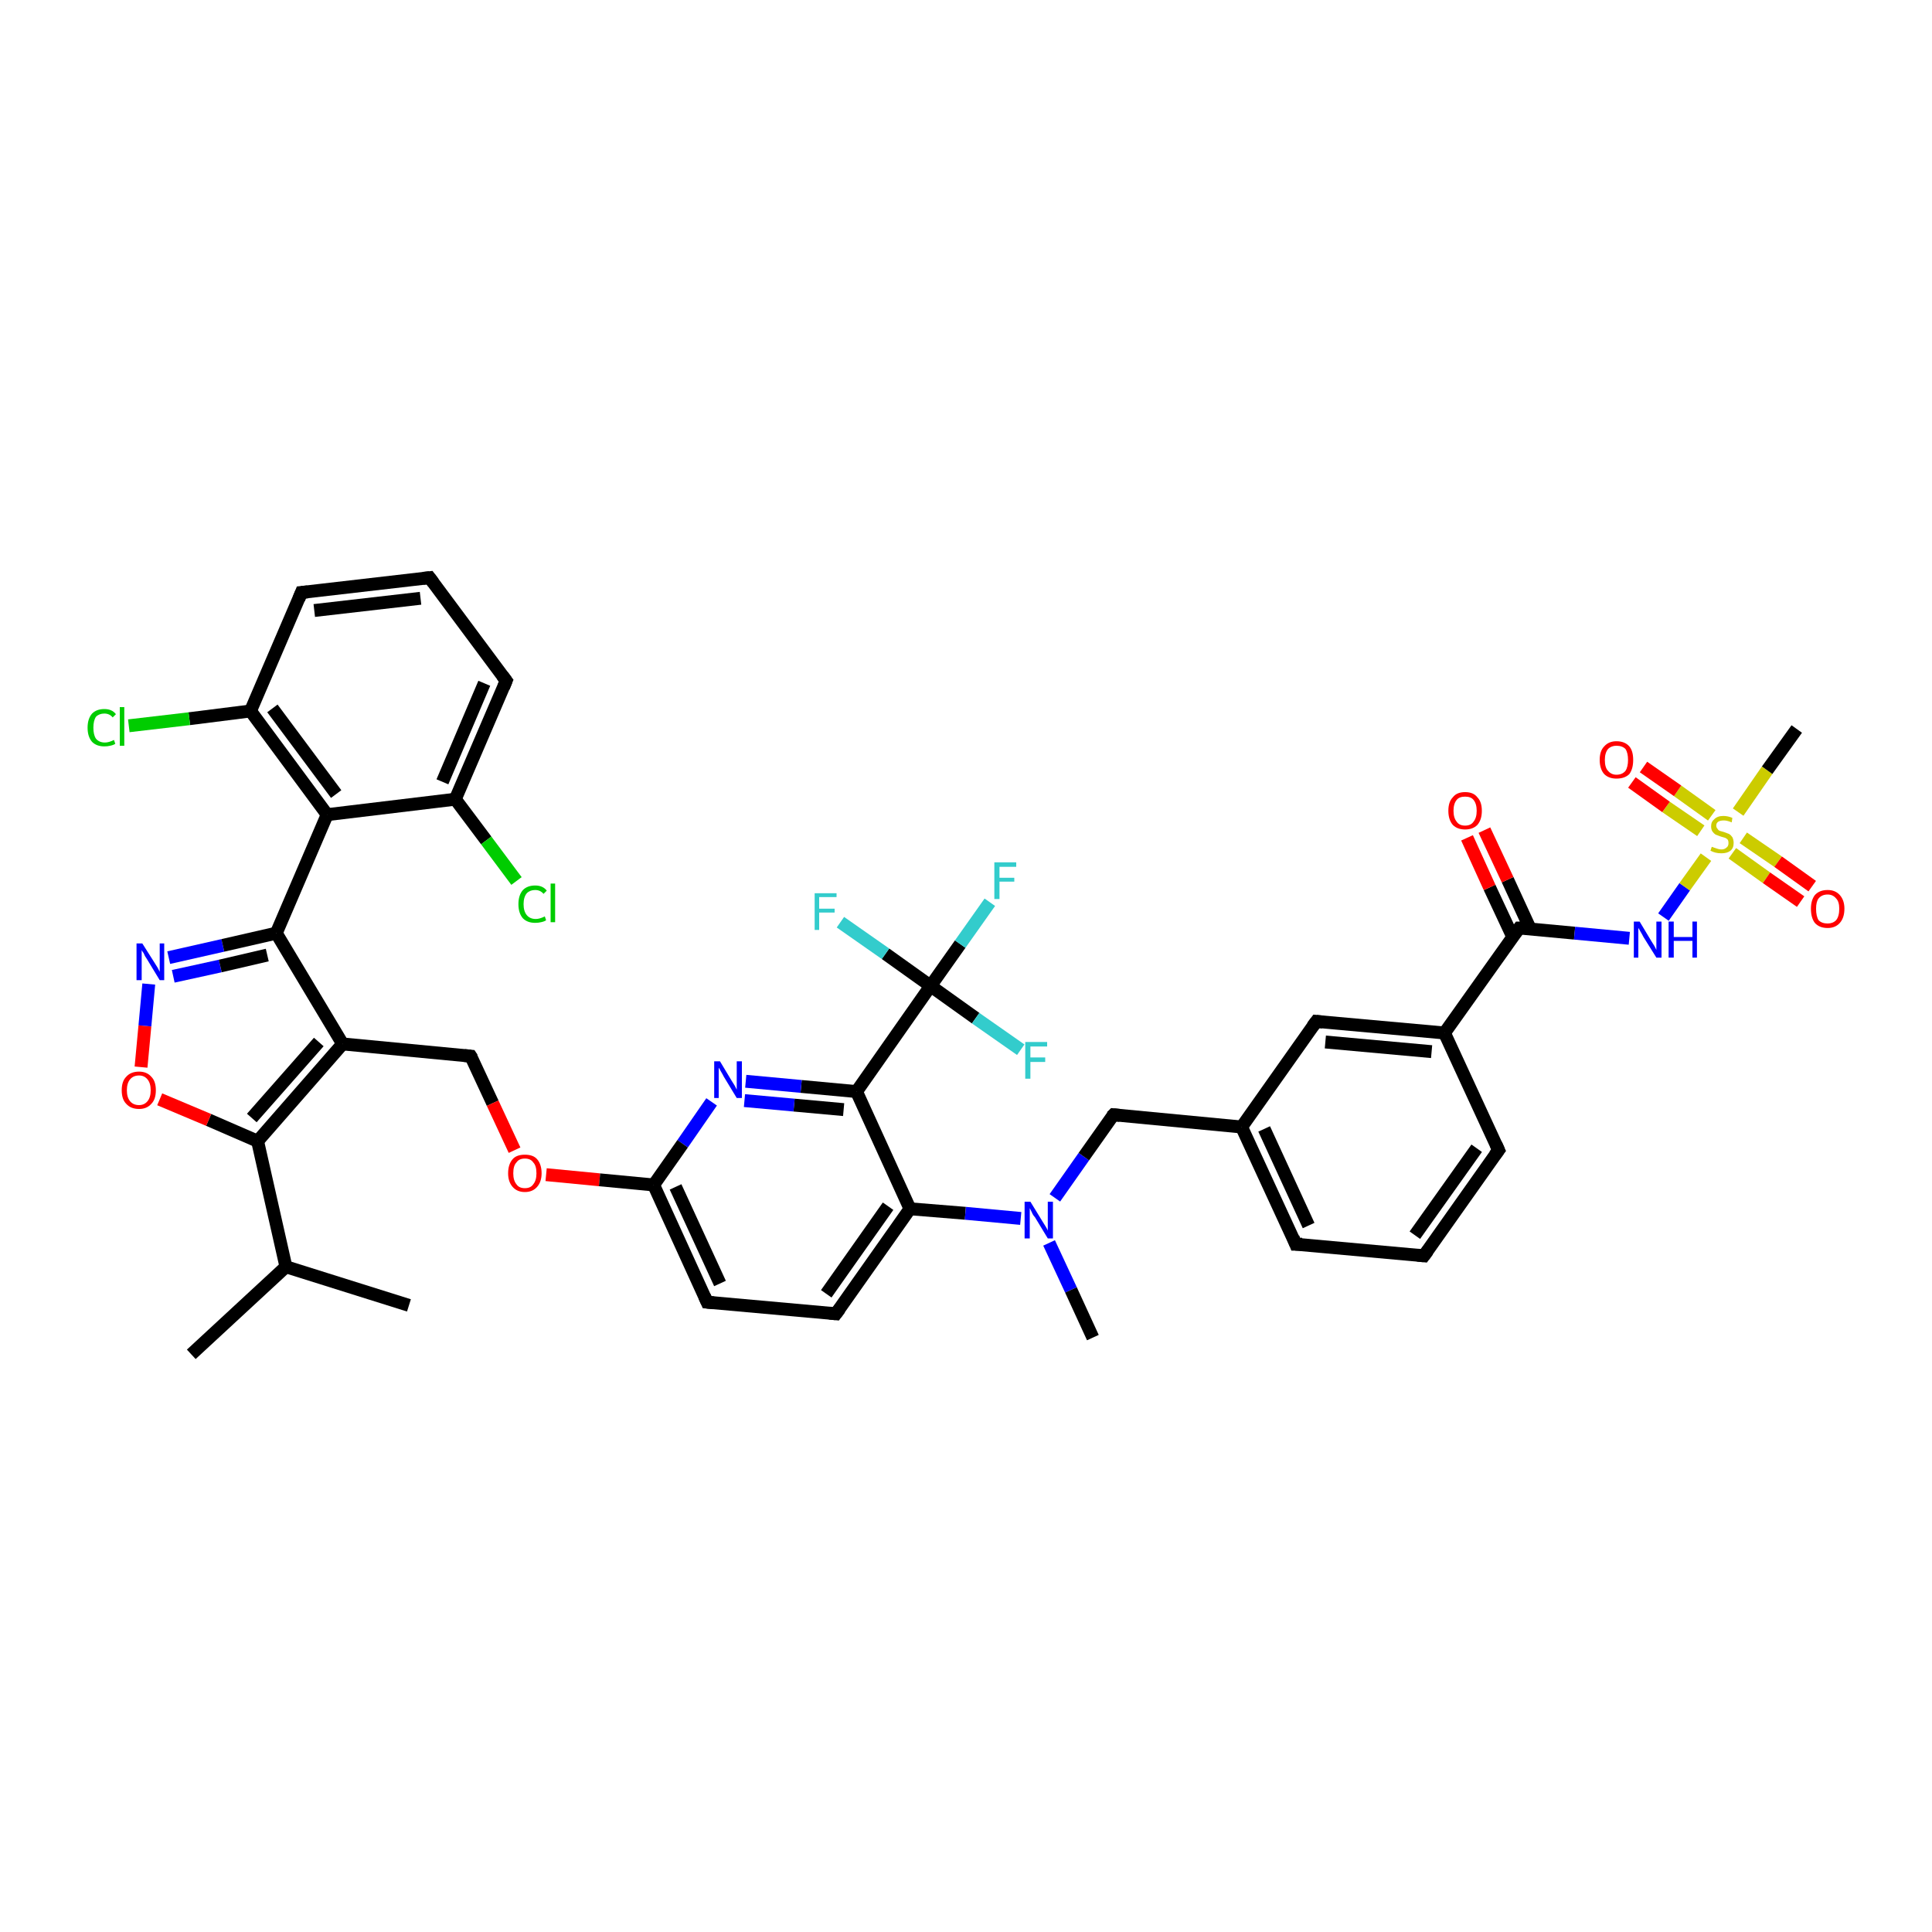 <?xml version='1.0' encoding='iso-8859-1'?>
<svg version='1.1' baseProfile='full'
              xmlns='http://www.w3.org/2000/svg'
                      xmlns:rdkit='http://www.rdkit.org/xml'
                      xmlns:xlink='http://www.w3.org/1999/xlink'
                  xml:space='preserve'
width='300px' height='300px' viewBox='0 0 300 300'>
<!-- END OF HEADER -->
<rect style='opacity:1.0;fill:#FFFFFF;stroke:none' width='300.0' height='300.0' x='0.0' y='0.0'> </rect>
<path class='bond-0 atom-0 atom-1' d='M 29.7,210.3 L 44.4,196.7' style='fill:none;fill-rule:evenodd;stroke:#000000;stroke-width:2.0px;stroke-linecap:butt;stroke-linejoin:miter;stroke-opacity:1' />
<path class='bond-1 atom-1 atom-2' d='M 44.4,196.7 L 63.5,202.7' style='fill:none;fill-rule:evenodd;stroke:#000000;stroke-width:2.0px;stroke-linecap:butt;stroke-linejoin:miter;stroke-opacity:1' />
<path class='bond-2 atom-1 atom-3' d='M 44.4,196.7 L 40.0,177.2' style='fill:none;fill-rule:evenodd;stroke:#000000;stroke-width:2.0px;stroke-linecap:butt;stroke-linejoin:miter;stroke-opacity:1' />
<path class='bond-3 atom-3 atom-4' d='M 40.0,177.2 L 32.4,173.9' style='fill:none;fill-rule:evenodd;stroke:#000000;stroke-width:2.0px;stroke-linecap:butt;stroke-linejoin:miter;stroke-opacity:1' />
<path class='bond-3 atom-3 atom-4' d='M 32.4,173.9 L 24.8,170.7' style='fill:none;fill-rule:evenodd;stroke:#FF0000;stroke-width:2.0px;stroke-linecap:butt;stroke-linejoin:miter;stroke-opacity:1' />
<path class='bond-4 atom-4 atom-5' d='M 21.9,165.7 L 22.5,159.3' style='fill:none;fill-rule:evenodd;stroke:#FF0000;stroke-width:2.0px;stroke-linecap:butt;stroke-linejoin:miter;stroke-opacity:1' />
<path class='bond-4 atom-4 atom-5' d='M 22.5,159.3 L 23.1,152.8' style='fill:none;fill-rule:evenodd;stroke:#0000FF;stroke-width:2.0px;stroke-linecap:butt;stroke-linejoin:miter;stroke-opacity:1' />
<path class='bond-5 atom-5 atom-6' d='M 26.2,148.7 L 34.6,146.8' style='fill:none;fill-rule:evenodd;stroke:#0000FF;stroke-width:2.0px;stroke-linecap:butt;stroke-linejoin:miter;stroke-opacity:1' />
<path class='bond-5 atom-5 atom-6' d='M 34.6,146.8 L 42.9,144.9' style='fill:none;fill-rule:evenodd;stroke:#000000;stroke-width:2.0px;stroke-linecap:butt;stroke-linejoin:miter;stroke-opacity:1' />
<path class='bond-5 atom-5 atom-6' d='M 26.9,151.6 L 34.2,150.0' style='fill:none;fill-rule:evenodd;stroke:#0000FF;stroke-width:2.0px;stroke-linecap:butt;stroke-linejoin:miter;stroke-opacity:1' />
<path class='bond-5 atom-5 atom-6' d='M 34.2,150.0 L 41.5,148.3' style='fill:none;fill-rule:evenodd;stroke:#000000;stroke-width:2.0px;stroke-linecap:butt;stroke-linejoin:miter;stroke-opacity:1' />
<path class='bond-6 atom-6 atom-7' d='M 42.9,144.9 L 53.2,162.1' style='fill:none;fill-rule:evenodd;stroke:#000000;stroke-width:2.0px;stroke-linecap:butt;stroke-linejoin:miter;stroke-opacity:1' />
<path class='bond-7 atom-7 atom-8' d='M 53.2,162.1 L 73.1,164.0' style='fill:none;fill-rule:evenodd;stroke:#000000;stroke-width:2.0px;stroke-linecap:butt;stroke-linejoin:miter;stroke-opacity:1' />
<path class='bond-8 atom-8 atom-9' d='M 73.1,164.0 L 76.5,171.3' style='fill:none;fill-rule:evenodd;stroke:#000000;stroke-width:2.0px;stroke-linecap:butt;stroke-linejoin:miter;stroke-opacity:1' />
<path class='bond-8 atom-8 atom-9' d='M 76.5,171.3 L 79.9,178.6' style='fill:none;fill-rule:evenodd;stroke:#FF0000;stroke-width:2.0px;stroke-linecap:butt;stroke-linejoin:miter;stroke-opacity:1' />
<path class='bond-9 atom-9 atom-10' d='M 84.8,182.4 L 93.1,183.2' style='fill:none;fill-rule:evenodd;stroke:#FF0000;stroke-width:2.0px;stroke-linecap:butt;stroke-linejoin:miter;stroke-opacity:1' />
<path class='bond-9 atom-9 atom-10' d='M 93.1,183.2 L 101.5,184.0' style='fill:none;fill-rule:evenodd;stroke:#000000;stroke-width:2.0px;stroke-linecap:butt;stroke-linejoin:miter;stroke-opacity:1' />
<path class='bond-10 atom-10 atom-11' d='M 101.5,184.0 L 109.8,202.2' style='fill:none;fill-rule:evenodd;stroke:#000000;stroke-width:2.0px;stroke-linecap:butt;stroke-linejoin:miter;stroke-opacity:1' />
<path class='bond-10 atom-10 atom-11' d='M 104.9,184.3 L 111.8,199.3' style='fill:none;fill-rule:evenodd;stroke:#000000;stroke-width:2.0px;stroke-linecap:butt;stroke-linejoin:miter;stroke-opacity:1' />
<path class='bond-11 atom-11 atom-12' d='M 109.8,202.2 L 129.8,204.0' style='fill:none;fill-rule:evenodd;stroke:#000000;stroke-width:2.0px;stroke-linecap:butt;stroke-linejoin:miter;stroke-opacity:1' />
<path class='bond-12 atom-12 atom-13' d='M 129.8,204.0 L 141.3,187.7' style='fill:none;fill-rule:evenodd;stroke:#000000;stroke-width:2.0px;stroke-linecap:butt;stroke-linejoin:miter;stroke-opacity:1' />
<path class='bond-12 atom-12 atom-13' d='M 128.3,200.9 L 137.9,187.3' style='fill:none;fill-rule:evenodd;stroke:#000000;stroke-width:2.0px;stroke-linecap:butt;stroke-linejoin:miter;stroke-opacity:1' />
<path class='bond-13 atom-13 atom-14' d='M 141.3,187.7 L 149.9,188.4' style='fill:none;fill-rule:evenodd;stroke:#000000;stroke-width:2.0px;stroke-linecap:butt;stroke-linejoin:miter;stroke-opacity:1' />
<path class='bond-13 atom-13 atom-14' d='M 149.9,188.4 L 158.5,189.2' style='fill:none;fill-rule:evenodd;stroke:#0000FF;stroke-width:2.0px;stroke-linecap:butt;stroke-linejoin:miter;stroke-opacity:1' />
<path class='bond-14 atom-14 atom-15' d='M 162.9,193.0 L 166.3,200.3' style='fill:none;fill-rule:evenodd;stroke:#0000FF;stroke-width:2.0px;stroke-linecap:butt;stroke-linejoin:miter;stroke-opacity:1' />
<path class='bond-14 atom-14 atom-15' d='M 166.3,200.3 L 169.7,207.7' style='fill:none;fill-rule:evenodd;stroke:#000000;stroke-width:2.0px;stroke-linecap:butt;stroke-linejoin:miter;stroke-opacity:1' />
<path class='bond-15 atom-14 atom-16' d='M 163.8,186.0 L 168.3,179.6' style='fill:none;fill-rule:evenodd;stroke:#0000FF;stroke-width:2.0px;stroke-linecap:butt;stroke-linejoin:miter;stroke-opacity:1' />
<path class='bond-15 atom-14 atom-16' d='M 168.3,179.6 L 172.9,173.1' style='fill:none;fill-rule:evenodd;stroke:#000000;stroke-width:2.0px;stroke-linecap:butt;stroke-linejoin:miter;stroke-opacity:1' />
<path class='bond-16 atom-16 atom-17' d='M 172.9,173.1 L 192.8,175.0' style='fill:none;fill-rule:evenodd;stroke:#000000;stroke-width:2.0px;stroke-linecap:butt;stroke-linejoin:miter;stroke-opacity:1' />
<path class='bond-17 atom-17 atom-18' d='M 192.8,175.0 L 201.2,193.2' style='fill:none;fill-rule:evenodd;stroke:#000000;stroke-width:2.0px;stroke-linecap:butt;stroke-linejoin:miter;stroke-opacity:1' />
<path class='bond-17 atom-17 atom-18' d='M 196.3,175.3 L 203.2,190.3' style='fill:none;fill-rule:evenodd;stroke:#000000;stroke-width:2.0px;stroke-linecap:butt;stroke-linejoin:miter;stroke-opacity:1' />
<path class='bond-18 atom-18 atom-19' d='M 201.2,193.2 L 221.1,195.0' style='fill:none;fill-rule:evenodd;stroke:#000000;stroke-width:2.0px;stroke-linecap:butt;stroke-linejoin:miter;stroke-opacity:1' />
<path class='bond-19 atom-19 atom-20' d='M 221.1,195.0 L 232.7,178.6' style='fill:none;fill-rule:evenodd;stroke:#000000;stroke-width:2.0px;stroke-linecap:butt;stroke-linejoin:miter;stroke-opacity:1' />
<path class='bond-19 atom-19 atom-20' d='M 219.7,191.8 L 229.3,178.3' style='fill:none;fill-rule:evenodd;stroke:#000000;stroke-width:2.0px;stroke-linecap:butt;stroke-linejoin:miter;stroke-opacity:1' />
<path class='bond-20 atom-20 atom-21' d='M 232.7,178.6 L 224.3,160.4' style='fill:none;fill-rule:evenodd;stroke:#000000;stroke-width:2.0px;stroke-linecap:butt;stroke-linejoin:miter;stroke-opacity:1' />
<path class='bond-21 atom-21 atom-22' d='M 224.3,160.4 L 204.4,158.6' style='fill:none;fill-rule:evenodd;stroke:#000000;stroke-width:2.0px;stroke-linecap:butt;stroke-linejoin:miter;stroke-opacity:1' />
<path class='bond-21 atom-21 atom-22' d='M 222.3,163.3 L 205.8,161.8' style='fill:none;fill-rule:evenodd;stroke:#000000;stroke-width:2.0px;stroke-linecap:butt;stroke-linejoin:miter;stroke-opacity:1' />
<path class='bond-22 atom-21 atom-23' d='M 224.3,160.4 L 235.9,144.1' style='fill:none;fill-rule:evenodd;stroke:#000000;stroke-width:2.0px;stroke-linecap:butt;stroke-linejoin:miter;stroke-opacity:1' />
<path class='bond-23 atom-23 atom-24' d='M 237.6,144.2 L 234.1,136.6' style='fill:none;fill-rule:evenodd;stroke:#000000;stroke-width:2.0px;stroke-linecap:butt;stroke-linejoin:miter;stroke-opacity:1' />
<path class='bond-23 atom-23 atom-24' d='M 234.1,136.6 L 230.5,128.9' style='fill:none;fill-rule:evenodd;stroke:#FF0000;stroke-width:2.0px;stroke-linecap:butt;stroke-linejoin:miter;stroke-opacity:1' />
<path class='bond-23 atom-23 atom-24' d='M 234.9,145.5 L 231.3,137.8' style='fill:none;fill-rule:evenodd;stroke:#000000;stroke-width:2.0px;stroke-linecap:butt;stroke-linejoin:miter;stroke-opacity:1' />
<path class='bond-23 atom-23 atom-24' d='M 231.3,137.8 L 227.8,130.1' style='fill:none;fill-rule:evenodd;stroke:#FF0000;stroke-width:2.0px;stroke-linecap:butt;stroke-linejoin:miter;stroke-opacity:1' />
<path class='bond-24 atom-23 atom-25' d='M 235.9,144.1 L 244.5,144.9' style='fill:none;fill-rule:evenodd;stroke:#000000;stroke-width:2.0px;stroke-linecap:butt;stroke-linejoin:miter;stroke-opacity:1' />
<path class='bond-24 atom-23 atom-25' d='M 244.5,144.9 L 253.0,145.7' style='fill:none;fill-rule:evenodd;stroke:#0000FF;stroke-width:2.0px;stroke-linecap:butt;stroke-linejoin:miter;stroke-opacity:1' />
<path class='bond-25 atom-25 atom-26' d='M 258.3,142.4 L 261.6,137.7' style='fill:none;fill-rule:evenodd;stroke:#0000FF;stroke-width:2.0px;stroke-linecap:butt;stroke-linejoin:miter;stroke-opacity:1' />
<path class='bond-25 atom-25 atom-26' d='M 261.6,137.7 L 264.9,133.1' style='fill:none;fill-rule:evenodd;stroke:#CCCC00;stroke-width:2.0px;stroke-linecap:butt;stroke-linejoin:miter;stroke-opacity:1' />
<path class='bond-26 atom-26 atom-27' d='M 269.9,126.1 L 274.4,119.6' style='fill:none;fill-rule:evenodd;stroke:#CCCC00;stroke-width:2.0px;stroke-linecap:butt;stroke-linejoin:miter;stroke-opacity:1' />
<path class='bond-26 atom-26 atom-27' d='M 274.4,119.6 L 279.0,113.2' style='fill:none;fill-rule:evenodd;stroke:#000000;stroke-width:2.0px;stroke-linecap:butt;stroke-linejoin:miter;stroke-opacity:1' />
<path class='bond-27 atom-26 atom-28' d='M 265.8,126.6 L 260.5,122.8' style='fill:none;fill-rule:evenodd;stroke:#CCCC00;stroke-width:2.0px;stroke-linecap:butt;stroke-linejoin:miter;stroke-opacity:1' />
<path class='bond-27 atom-26 atom-28' d='M 260.5,122.8 L 255.2,119.1' style='fill:none;fill-rule:evenodd;stroke:#FF0000;stroke-width:2.0px;stroke-linecap:butt;stroke-linejoin:miter;stroke-opacity:1' />
<path class='bond-27 atom-26 atom-28' d='M 264.1,129.0 L 258.7,125.3' style='fill:none;fill-rule:evenodd;stroke:#CCCC00;stroke-width:2.0px;stroke-linecap:butt;stroke-linejoin:miter;stroke-opacity:1' />
<path class='bond-27 atom-26 atom-28' d='M 258.7,125.3 L 253.4,121.5' style='fill:none;fill-rule:evenodd;stroke:#FF0000;stroke-width:2.0px;stroke-linecap:butt;stroke-linejoin:miter;stroke-opacity:1' />
<path class='bond-28 atom-26 atom-29' d='M 269.0,132.5 L 274.3,136.3' style='fill:none;fill-rule:evenodd;stroke:#CCCC00;stroke-width:2.0px;stroke-linecap:butt;stroke-linejoin:miter;stroke-opacity:1' />
<path class='bond-28 atom-26 atom-29' d='M 274.3,136.3 L 279.6,140.0' style='fill:none;fill-rule:evenodd;stroke:#FF0000;stroke-width:2.0px;stroke-linecap:butt;stroke-linejoin:miter;stroke-opacity:1' />
<path class='bond-28 atom-26 atom-29' d='M 270.7,130.1 L 276.1,133.8' style='fill:none;fill-rule:evenodd;stroke:#CCCC00;stroke-width:2.0px;stroke-linecap:butt;stroke-linejoin:miter;stroke-opacity:1' />
<path class='bond-28 atom-26 atom-29' d='M 276.1,133.8 L 281.4,137.6' style='fill:none;fill-rule:evenodd;stroke:#FF0000;stroke-width:2.0px;stroke-linecap:butt;stroke-linejoin:miter;stroke-opacity:1' />
<path class='bond-29 atom-13 atom-30' d='M 141.3,187.7 L 133.0,169.5' style='fill:none;fill-rule:evenodd;stroke:#000000;stroke-width:2.0px;stroke-linecap:butt;stroke-linejoin:miter;stroke-opacity:1' />
<path class='bond-30 atom-30 atom-31' d='M 133.0,169.5 L 124.4,168.7' style='fill:none;fill-rule:evenodd;stroke:#000000;stroke-width:2.0px;stroke-linecap:butt;stroke-linejoin:miter;stroke-opacity:1' />
<path class='bond-30 atom-30 atom-31' d='M 124.4,168.7 L 115.8,167.9' style='fill:none;fill-rule:evenodd;stroke:#0000FF;stroke-width:2.0px;stroke-linecap:butt;stroke-linejoin:miter;stroke-opacity:1' />
<path class='bond-30 atom-30 atom-31' d='M 131.0,172.3 L 123.3,171.6' style='fill:none;fill-rule:evenodd;stroke:#000000;stroke-width:2.0px;stroke-linecap:butt;stroke-linejoin:miter;stroke-opacity:1' />
<path class='bond-30 atom-30 atom-31' d='M 123.3,171.6 L 115.6,170.9' style='fill:none;fill-rule:evenodd;stroke:#0000FF;stroke-width:2.0px;stroke-linecap:butt;stroke-linejoin:miter;stroke-opacity:1' />
<path class='bond-31 atom-30 atom-32' d='M 133.0,169.5 L 144.5,153.1' style='fill:none;fill-rule:evenodd;stroke:#000000;stroke-width:2.0px;stroke-linecap:butt;stroke-linejoin:miter;stroke-opacity:1' />
<path class='bond-32 atom-32 atom-33' d='M 144.5,153.1 L 149.1,146.6' style='fill:none;fill-rule:evenodd;stroke:#000000;stroke-width:2.0px;stroke-linecap:butt;stroke-linejoin:miter;stroke-opacity:1' />
<path class='bond-32 atom-32 atom-33' d='M 149.1,146.6 L 153.7,140.1' style='fill:none;fill-rule:evenodd;stroke:#33CCCC;stroke-width:2.0px;stroke-linecap:butt;stroke-linejoin:miter;stroke-opacity:1' />
<path class='bond-33 atom-32 atom-34' d='M 144.5,153.1 L 137.5,148.1' style='fill:none;fill-rule:evenodd;stroke:#000000;stroke-width:2.0px;stroke-linecap:butt;stroke-linejoin:miter;stroke-opacity:1' />
<path class='bond-33 atom-32 atom-34' d='M 137.5,148.1 L 130.5,143.2' style='fill:none;fill-rule:evenodd;stroke:#33CCCC;stroke-width:2.0px;stroke-linecap:butt;stroke-linejoin:miter;stroke-opacity:1' />
<path class='bond-34 atom-32 atom-35' d='M 144.5,153.1 L 151.5,158.1' style='fill:none;fill-rule:evenodd;stroke:#000000;stroke-width:2.0px;stroke-linecap:butt;stroke-linejoin:miter;stroke-opacity:1' />
<path class='bond-34 atom-32 atom-35' d='M 151.5,158.1 L 158.5,163.0' style='fill:none;fill-rule:evenodd;stroke:#33CCCC;stroke-width:2.0px;stroke-linecap:butt;stroke-linejoin:miter;stroke-opacity:1' />
<path class='bond-35 atom-6 atom-36' d='M 42.9,144.9 L 50.8,126.5' style='fill:none;fill-rule:evenodd;stroke:#000000;stroke-width:2.0px;stroke-linecap:butt;stroke-linejoin:miter;stroke-opacity:1' />
<path class='bond-36 atom-36 atom-37' d='M 50.8,126.5 L 38.9,110.4' style='fill:none;fill-rule:evenodd;stroke:#000000;stroke-width:2.0px;stroke-linecap:butt;stroke-linejoin:miter;stroke-opacity:1' />
<path class='bond-36 atom-36 atom-37' d='M 52.2,123.3 L 42.3,110.0' style='fill:none;fill-rule:evenodd;stroke:#000000;stroke-width:2.0px;stroke-linecap:butt;stroke-linejoin:miter;stroke-opacity:1' />
<path class='bond-37 atom-37 atom-38' d='M 38.9,110.4 L 29.4,111.6' style='fill:none;fill-rule:evenodd;stroke:#000000;stroke-width:2.0px;stroke-linecap:butt;stroke-linejoin:miter;stroke-opacity:1' />
<path class='bond-37 atom-37 atom-38' d='M 29.4,111.6 L 20.0,112.7' style='fill:none;fill-rule:evenodd;stroke:#00CC00;stroke-width:2.0px;stroke-linecap:butt;stroke-linejoin:miter;stroke-opacity:1' />
<path class='bond-38 atom-37 atom-39' d='M 38.9,110.4 L 46.8,92.0' style='fill:none;fill-rule:evenodd;stroke:#000000;stroke-width:2.0px;stroke-linecap:butt;stroke-linejoin:miter;stroke-opacity:1' />
<path class='bond-39 atom-39 atom-40' d='M 46.8,92.0 L 66.7,89.7' style='fill:none;fill-rule:evenodd;stroke:#000000;stroke-width:2.0px;stroke-linecap:butt;stroke-linejoin:miter;stroke-opacity:1' />
<path class='bond-39 atom-39 atom-40' d='M 48.8,94.8 L 65.3,92.9' style='fill:none;fill-rule:evenodd;stroke:#000000;stroke-width:2.0px;stroke-linecap:butt;stroke-linejoin:miter;stroke-opacity:1' />
<path class='bond-40 atom-40 atom-41' d='M 66.7,89.7 L 78.6,105.7' style='fill:none;fill-rule:evenodd;stroke:#000000;stroke-width:2.0px;stroke-linecap:butt;stroke-linejoin:miter;stroke-opacity:1' />
<path class='bond-41 atom-41 atom-42' d='M 78.6,105.7 L 70.7,124.1' style='fill:none;fill-rule:evenodd;stroke:#000000;stroke-width:2.0px;stroke-linecap:butt;stroke-linejoin:miter;stroke-opacity:1' />
<path class='bond-41 atom-41 atom-42' d='M 75.2,106.1 L 68.7,121.4' style='fill:none;fill-rule:evenodd;stroke:#000000;stroke-width:2.0px;stroke-linecap:butt;stroke-linejoin:miter;stroke-opacity:1' />
<path class='bond-42 atom-42 atom-43' d='M 70.7,124.1 L 75.5,130.5' style='fill:none;fill-rule:evenodd;stroke:#000000;stroke-width:2.0px;stroke-linecap:butt;stroke-linejoin:miter;stroke-opacity:1' />
<path class='bond-42 atom-42 atom-43' d='M 75.5,130.5 L 80.2,136.8' style='fill:none;fill-rule:evenodd;stroke:#00CC00;stroke-width:2.0px;stroke-linecap:butt;stroke-linejoin:miter;stroke-opacity:1' />
<path class='bond-43 atom-7 atom-3' d='M 53.2,162.1 L 40.0,177.2' style='fill:none;fill-rule:evenodd;stroke:#000000;stroke-width:2.0px;stroke-linecap:butt;stroke-linejoin:miter;stroke-opacity:1' />
<path class='bond-43 atom-7 atom-3' d='M 49.5,161.8 L 39.1,173.6' style='fill:none;fill-rule:evenodd;stroke:#000000;stroke-width:2.0px;stroke-linecap:butt;stroke-linejoin:miter;stroke-opacity:1' />
<path class='bond-44 atom-31 atom-10' d='M 110.5,171.1 L 106.0,177.6' style='fill:none;fill-rule:evenodd;stroke:#0000FF;stroke-width:2.0px;stroke-linecap:butt;stroke-linejoin:miter;stroke-opacity:1' />
<path class='bond-44 atom-31 atom-10' d='M 106.0,177.6 L 101.5,184.0' style='fill:none;fill-rule:evenodd;stroke:#000000;stroke-width:2.0px;stroke-linecap:butt;stroke-linejoin:miter;stroke-opacity:1' />
<path class='bond-45 atom-42 atom-36' d='M 70.7,124.1 L 50.8,126.5' style='fill:none;fill-rule:evenodd;stroke:#000000;stroke-width:2.0px;stroke-linecap:butt;stroke-linejoin:miter;stroke-opacity:1' />
<path class='bond-46 atom-22 atom-17' d='M 204.4,158.6 L 192.8,175.0' style='fill:none;fill-rule:evenodd;stroke:#000000;stroke-width:2.0px;stroke-linecap:butt;stroke-linejoin:miter;stroke-opacity:1' />
<path d='M 72.1,163.9 L 73.1,164.0 L 73.3,164.3' style='fill:none;stroke:#000000;stroke-width:2.0px;stroke-linecap:butt;stroke-linejoin:miter;stroke-opacity:1;' />
<path d='M 109.4,201.3 L 109.8,202.2 L 110.8,202.3' style='fill:none;stroke:#000000;stroke-width:2.0px;stroke-linecap:butt;stroke-linejoin:miter;stroke-opacity:1;' />
<path d='M 128.8,203.9 L 129.8,204.0 L 130.4,203.2' style='fill:none;stroke:#000000;stroke-width:2.0px;stroke-linecap:butt;stroke-linejoin:miter;stroke-opacity:1;' />
<path d='M 172.6,173.4 L 172.9,173.1 L 173.9,173.2' style='fill:none;stroke:#000000;stroke-width:2.0px;stroke-linecap:butt;stroke-linejoin:miter;stroke-opacity:1;' />
<path d='M 200.8,192.2 L 201.2,193.2 L 202.2,193.2' style='fill:none;stroke:#000000;stroke-width:2.0px;stroke-linecap:butt;stroke-linejoin:miter;stroke-opacity:1;' />
<path d='M 220.1,194.9 L 221.1,195.0 L 221.7,194.2' style='fill:none;stroke:#000000;stroke-width:2.0px;stroke-linecap:butt;stroke-linejoin:miter;stroke-opacity:1;' />
<path d='M 232.1,179.4 L 232.7,178.6 L 232.3,177.7' style='fill:none;stroke:#000000;stroke-width:2.0px;stroke-linecap:butt;stroke-linejoin:miter;stroke-opacity:1;' />
<path d='M 205.4,158.7 L 204.4,158.6 L 203.8,159.4' style='fill:none;stroke:#000000;stroke-width:2.0px;stroke-linecap:butt;stroke-linejoin:miter;stroke-opacity:1;' />
<path d='M 235.3,144.9 L 235.9,144.1 L 236.3,144.1' style='fill:none;stroke:#000000;stroke-width:2.0px;stroke-linecap:butt;stroke-linejoin:miter;stroke-opacity:1;' />
<path d='M 46.4,93.0 L 46.8,92.0 L 47.8,91.9' style='fill:none;stroke:#000000;stroke-width:2.0px;stroke-linecap:butt;stroke-linejoin:miter;stroke-opacity:1;' />
<path d='M 65.7,89.8 L 66.7,89.7 L 67.3,90.5' style='fill:none;stroke:#000000;stroke-width:2.0px;stroke-linecap:butt;stroke-linejoin:miter;stroke-opacity:1;' />
<path d='M 78.0,104.9 L 78.6,105.7 L 78.2,106.7' style='fill:none;stroke:#000000;stroke-width:2.0px;stroke-linecap:butt;stroke-linejoin:miter;stroke-opacity:1;' />
<path class='atom-4' d='M 18.9 169.3
Q 18.9 167.9, 19.6 167.2
Q 20.3 166.4, 21.6 166.4
Q 22.8 166.4, 23.5 167.2
Q 24.2 167.9, 24.2 169.3
Q 24.2 170.7, 23.5 171.4
Q 22.8 172.2, 21.6 172.2
Q 20.3 172.2, 19.6 171.4
Q 18.9 170.7, 18.9 169.3
M 21.6 171.6
Q 22.4 171.6, 22.9 171.0
Q 23.4 170.4, 23.4 169.3
Q 23.4 168.2, 22.9 167.6
Q 22.4 167.0, 21.6 167.0
Q 20.7 167.0, 20.2 167.6
Q 19.7 168.2, 19.7 169.3
Q 19.7 170.4, 20.2 171.0
Q 20.7 171.6, 21.6 171.6
' fill='#FF0000'/>
<path class='atom-5' d='M 22.1 146.5
L 24.0 149.5
Q 24.2 149.8, 24.5 150.3
Q 24.8 150.9, 24.8 150.9
L 24.8 146.5
L 25.5 146.5
L 25.5 152.2
L 24.8 152.2
L 22.8 148.9
Q 22.5 148.5, 22.3 148.0
Q 22.0 147.6, 22.0 147.5
L 22.0 152.2
L 21.2 152.2
L 21.2 146.5
L 22.1 146.5
' fill='#0000FF'/>
<path class='atom-9' d='M 78.9 182.2
Q 78.9 180.8, 79.6 180.0
Q 80.2 179.3, 81.5 179.3
Q 82.8 179.3, 83.4 180.0
Q 84.1 180.8, 84.1 182.2
Q 84.1 183.5, 83.4 184.3
Q 82.7 185.1, 81.5 185.1
Q 80.3 185.1, 79.6 184.3
Q 78.9 183.5, 78.9 182.2
M 81.5 184.5
Q 82.4 184.5, 82.8 183.9
Q 83.3 183.3, 83.3 182.2
Q 83.3 181.0, 82.8 180.5
Q 82.4 179.9, 81.5 179.9
Q 80.6 179.9, 80.2 180.5
Q 79.7 181.0, 79.7 182.2
Q 79.7 183.3, 80.2 183.9
Q 80.6 184.5, 81.5 184.5
' fill='#FF0000'/>
<path class='atom-14' d='M 160.0 186.6
L 161.9 189.7
Q 162.1 190.0, 162.4 190.5
Q 162.7 191.0, 162.7 191.1
L 162.7 186.6
L 163.5 186.6
L 163.5 192.3
L 162.7 192.3
L 160.7 189.0
Q 160.4 188.7, 160.2 188.2
Q 160.0 187.8, 159.9 187.6
L 159.9 192.3
L 159.1 192.3
L 159.1 186.6
L 160.0 186.6
' fill='#0000FF'/>
<path class='atom-24' d='M 224.9 125.9
Q 224.9 124.5, 225.6 123.8
Q 226.2 123.0, 227.5 123.0
Q 228.8 123.0, 229.4 123.8
Q 230.1 124.5, 230.1 125.9
Q 230.1 127.3, 229.4 128.1
Q 228.7 128.8, 227.5 128.8
Q 226.3 128.8, 225.6 128.1
Q 224.9 127.3, 224.9 125.9
M 227.5 128.2
Q 228.4 128.2, 228.8 127.6
Q 229.3 127.0, 229.3 125.9
Q 229.3 124.8, 228.8 124.2
Q 228.4 123.7, 227.5 123.7
Q 226.6 123.7, 226.2 124.2
Q 225.7 124.8, 225.7 125.9
Q 225.7 127.0, 226.2 127.6
Q 226.6 128.2, 227.5 128.2
' fill='#FF0000'/>
<path class='atom-25' d='M 254.6 143.1
L 256.4 146.1
Q 256.6 146.4, 256.9 146.9
Q 257.2 147.5, 257.2 147.5
L 257.2 143.1
L 258.0 143.1
L 258.0 148.7
L 257.2 148.7
L 255.2 145.5
Q 255.0 145.1, 254.7 144.6
Q 254.5 144.2, 254.4 144.1
L 254.4 148.7
L 253.7 148.7
L 253.7 143.1
L 254.6 143.1
' fill='#0000FF'/>
<path class='atom-25' d='M 259.1 143.1
L 259.9 143.1
L 259.9 145.5
L 262.8 145.5
L 262.8 143.1
L 263.5 143.1
L 263.5 148.7
L 262.8 148.7
L 262.8 146.1
L 259.9 146.1
L 259.9 148.7
L 259.1 148.7
L 259.1 143.1
' fill='#0000FF'/>
<path class='atom-26' d='M 265.8 131.5
Q 265.9 131.5, 266.1 131.6
Q 266.4 131.7, 266.7 131.8
Q 267.0 131.9, 267.3 131.9
Q 267.8 131.9, 268.1 131.6
Q 268.4 131.4, 268.4 130.9
Q 268.4 130.6, 268.3 130.4
Q 268.1 130.2, 267.9 130.1
Q 267.6 130.0, 267.2 129.9
Q 266.7 129.7, 266.4 129.6
Q 266.1 129.4, 265.9 129.1
Q 265.7 128.8, 265.7 128.3
Q 265.7 127.6, 266.2 127.2
Q 266.7 126.7, 267.6 126.7
Q 268.3 126.7, 269.0 127.0
L 268.9 127.7
Q 268.2 127.4, 267.7 127.4
Q 267.1 127.4, 266.8 127.6
Q 266.5 127.8, 266.5 128.2
Q 266.5 128.5, 266.7 128.7
Q 266.8 128.9, 267.0 129.0
Q 267.3 129.1, 267.7 129.2
Q 268.2 129.4, 268.5 129.5
Q 268.8 129.7, 269.0 130.0
Q 269.2 130.4, 269.2 130.9
Q 269.2 131.7, 268.7 132.1
Q 268.2 132.5, 267.3 132.5
Q 266.8 132.5, 266.4 132.4
Q 266.0 132.3, 265.6 132.1
L 265.8 131.5
' fill='#CCCC00'/>
<path class='atom-28' d='M 248.4 118.0
Q 248.4 116.6, 249.1 115.9
Q 249.8 115.1, 251.0 115.1
Q 252.3 115.1, 253.0 115.9
Q 253.6 116.6, 253.6 118.0
Q 253.6 119.4, 253.0 120.2
Q 252.3 120.9, 251.0 120.9
Q 249.8 120.9, 249.1 120.2
Q 248.4 119.4, 248.4 118.0
M 251.0 120.3
Q 251.9 120.3, 252.4 119.7
Q 252.8 119.1, 252.8 118.0
Q 252.8 116.9, 252.4 116.3
Q 251.9 115.8, 251.0 115.8
Q 250.2 115.8, 249.7 116.3
Q 249.2 116.9, 249.2 118.0
Q 249.2 119.2, 249.7 119.7
Q 250.2 120.3, 251.0 120.3
' fill='#FF0000'/>
<path class='atom-29' d='M 281.2 141.1
Q 281.2 139.8, 281.8 139.0
Q 282.5 138.2, 283.8 138.2
Q 285.0 138.2, 285.7 139.0
Q 286.4 139.8, 286.4 141.1
Q 286.4 142.5, 285.7 143.3
Q 285.0 144.1, 283.8 144.1
Q 282.5 144.1, 281.8 143.3
Q 281.2 142.5, 281.2 141.1
M 283.8 143.4
Q 284.6 143.4, 285.1 142.9
Q 285.6 142.3, 285.6 141.1
Q 285.6 140.0, 285.1 139.5
Q 284.6 138.9, 283.8 138.9
Q 282.9 138.9, 282.4 139.5
Q 282.0 140.0, 282.0 141.1
Q 282.0 142.3, 282.4 142.9
Q 282.9 143.4, 283.8 143.4
' fill='#FF0000'/>
<path class='atom-31' d='M 111.8 164.8
L 113.6 167.8
Q 113.8 168.1, 114.1 168.6
Q 114.4 169.2, 114.4 169.2
L 114.4 164.8
L 115.2 164.8
L 115.2 170.5
L 114.4 170.5
L 112.4 167.2
Q 112.2 166.8, 111.9 166.3
Q 111.7 165.9, 111.6 165.8
L 111.6 170.5
L 110.9 170.5
L 110.9 164.8
L 111.8 164.8
' fill='#0000FF'/>
<path class='atom-33' d='M 154.4 133.9
L 157.8 133.9
L 157.8 134.6
L 155.2 134.6
L 155.2 136.3
L 157.5 136.3
L 157.5 136.9
L 155.2 136.9
L 155.2 139.6
L 154.4 139.6
L 154.4 133.9
' fill='#33CCCC'/>
<path class='atom-34' d='M 126.5 138.7
L 129.9 138.7
L 129.9 139.3
L 127.2 139.3
L 127.2 141.1
L 129.6 141.1
L 129.6 141.7
L 127.2 141.7
L 127.2 144.4
L 126.5 144.4
L 126.5 138.7
' fill='#33CCCC'/>
<path class='atom-35' d='M 159.2 161.8
L 162.6 161.8
L 162.6 162.5
L 160.0 162.5
L 160.0 164.2
L 162.3 164.2
L 162.3 164.9
L 160.0 164.9
L 160.0 167.5
L 159.2 167.5
L 159.2 161.8
' fill='#33CCCC'/>
<path class='atom-38' d='M 13.6 113.0
Q 13.6 111.6, 14.3 110.8
Q 15.0 110.1, 16.2 110.1
Q 17.4 110.1, 18.0 110.9
L 17.5 111.4
Q 17.0 110.8, 16.2 110.8
Q 15.4 110.8, 14.9 111.3
Q 14.5 111.9, 14.5 113.0
Q 14.5 114.1, 14.9 114.7
Q 15.4 115.3, 16.3 115.3
Q 16.9 115.3, 17.7 114.9
L 17.9 115.5
Q 17.6 115.7, 17.1 115.8
Q 16.7 115.9, 16.2 115.9
Q 15.0 115.9, 14.3 115.2
Q 13.6 114.4, 13.6 113.0
' fill='#00CC00'/>
<path class='atom-38' d='M 18.6 109.8
L 19.3 109.8
L 19.3 115.8
L 18.6 115.8
L 18.6 109.8
' fill='#00CC00'/>
<path class='atom-43' d='M 80.5 140.4
Q 80.5 139.0, 81.2 138.2
Q 81.9 137.5, 83.1 137.5
Q 84.3 137.5, 84.9 138.3
L 84.4 138.8
Q 83.9 138.2, 83.1 138.2
Q 82.3 138.2, 81.8 138.7
Q 81.3 139.3, 81.3 140.4
Q 81.3 141.5, 81.8 142.1
Q 82.3 142.7, 83.2 142.7
Q 83.8 142.7, 84.6 142.3
L 84.8 142.9
Q 84.5 143.1, 84.0 143.2
Q 83.6 143.3, 83.1 143.3
Q 81.9 143.3, 81.2 142.6
Q 80.5 141.8, 80.5 140.4
' fill='#00CC00'/>
<path class='atom-43' d='M 85.5 137.2
L 86.2 137.2
L 86.2 143.2
L 85.5 143.2
L 85.5 137.2
' fill='#00CC00'/>
</svg>

